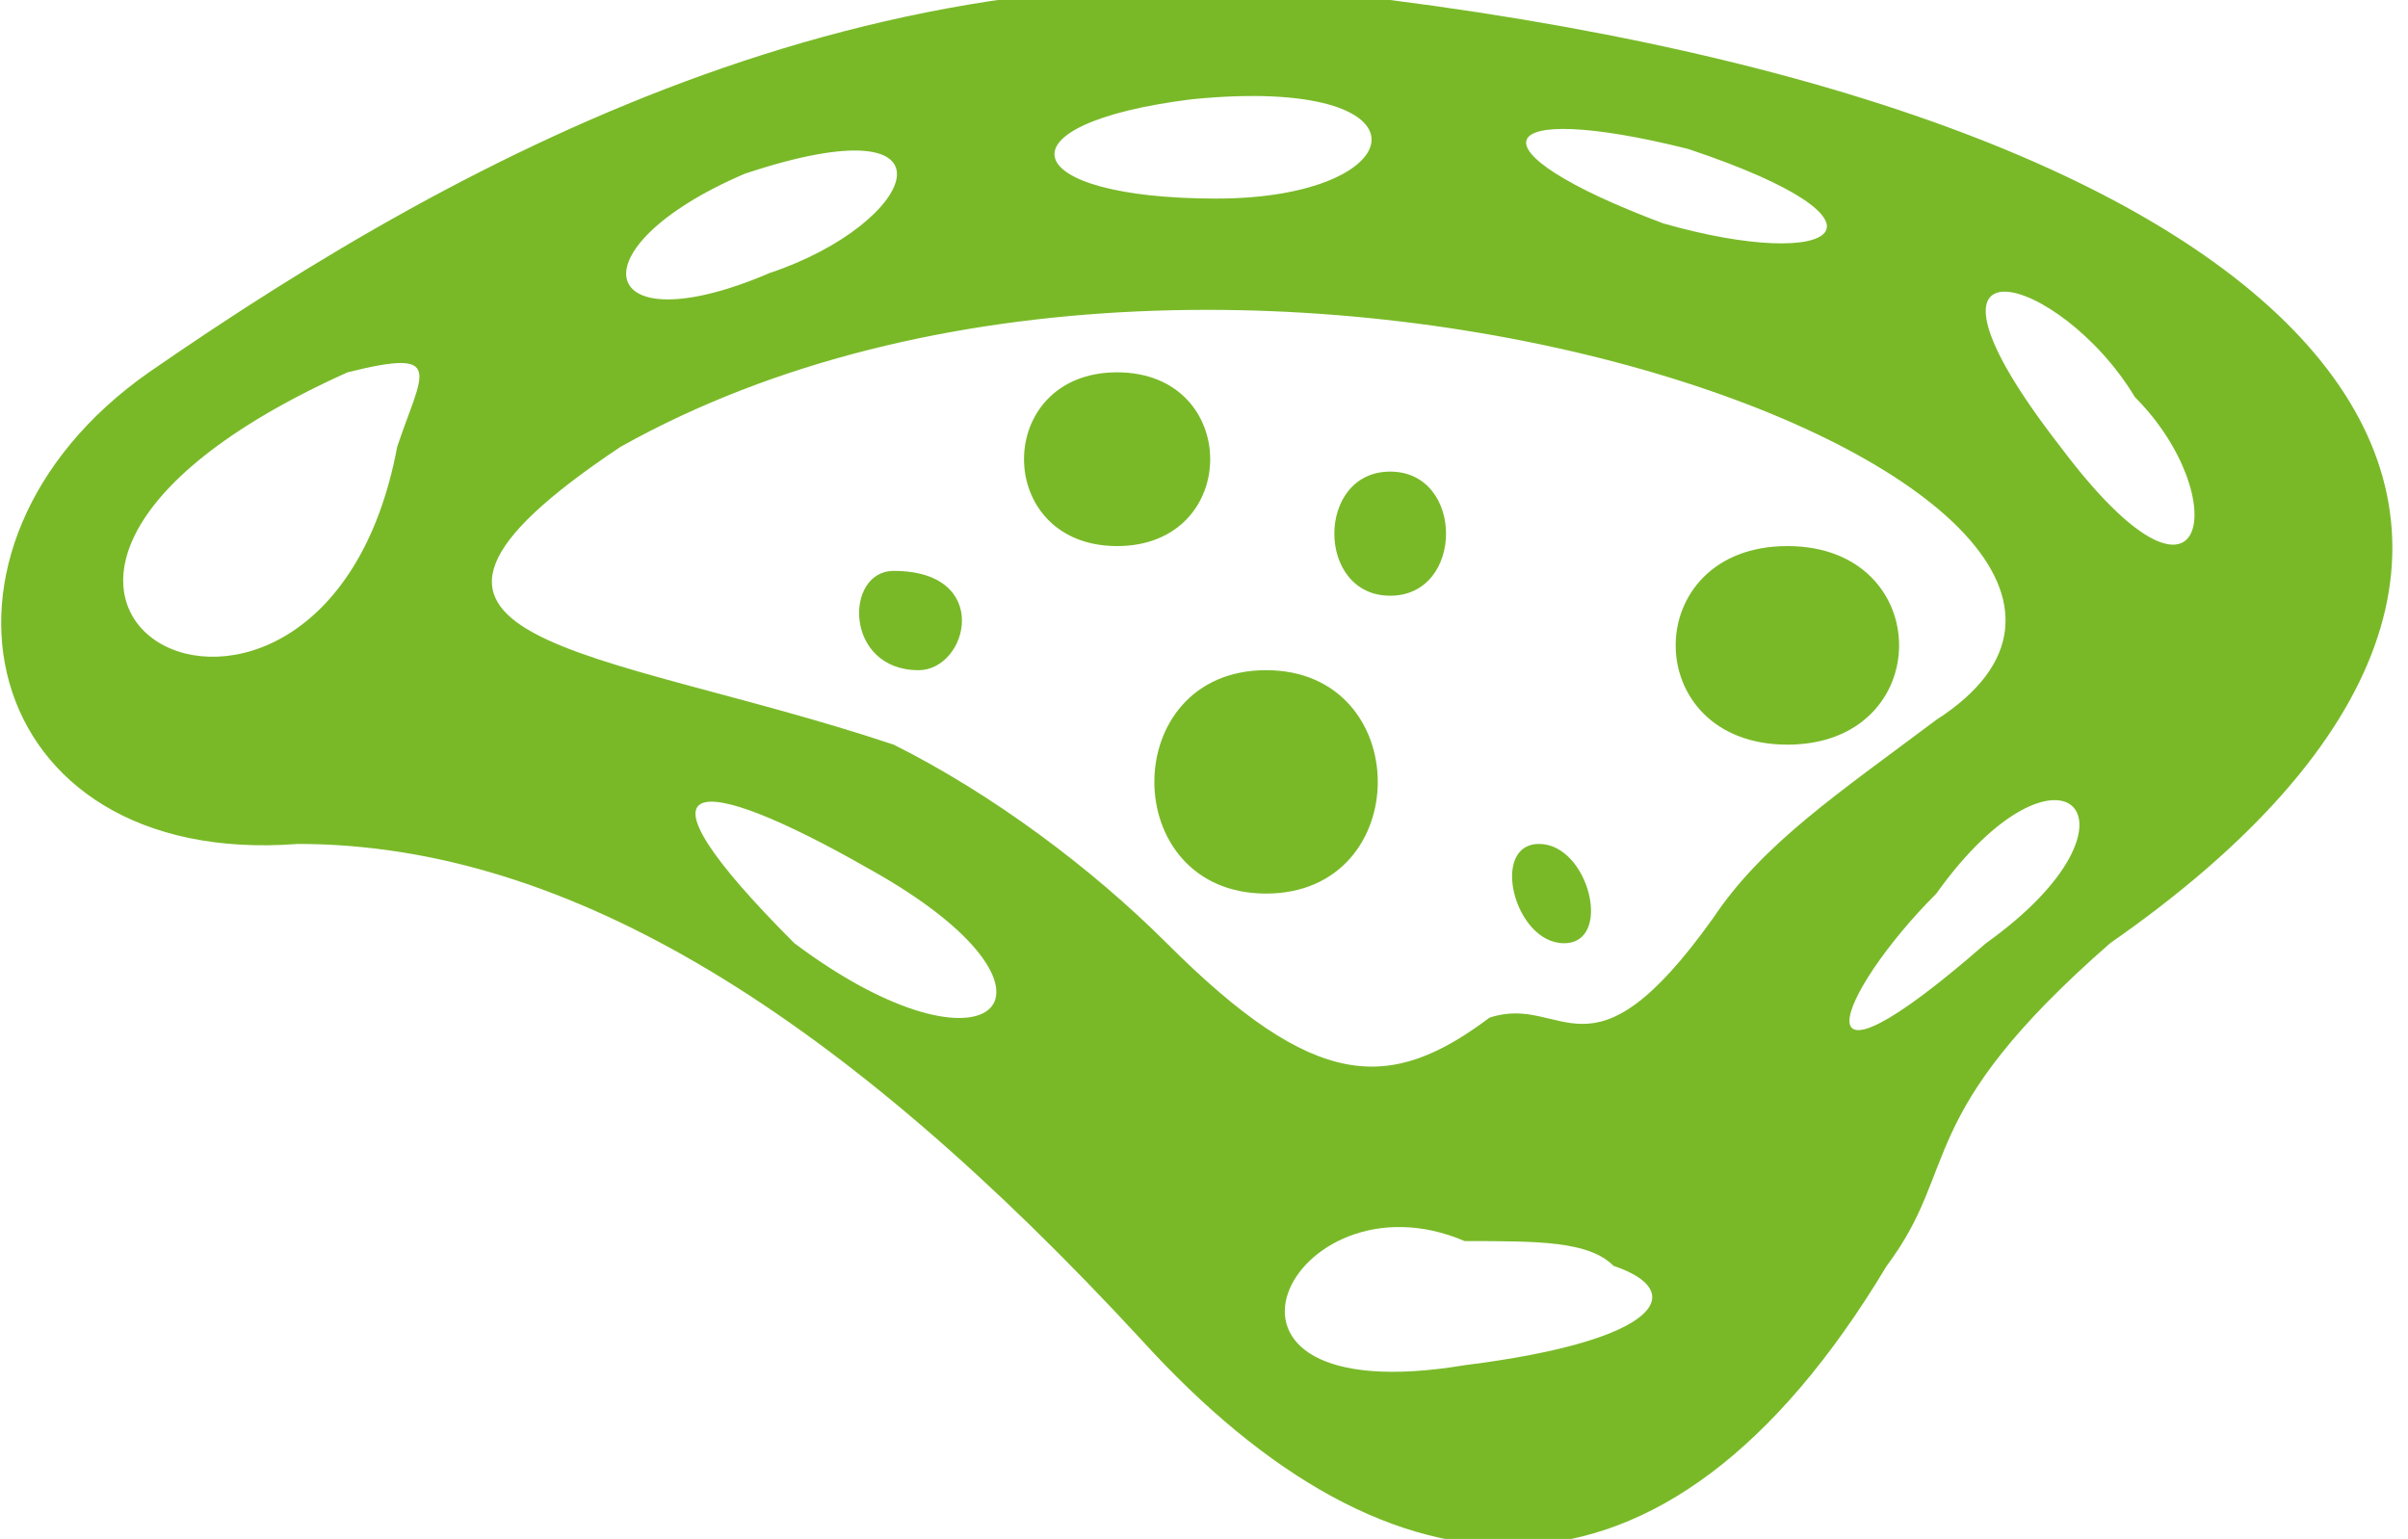 <?xml version="1.0" encoding="utf-8"?>
<!-- Generator: Adobe Illustrator 21.0.0, SVG Export Plug-In . SVG Version: 6.00 Build 0)  -->
<svg version="1.1" id="Vrstva_1" xmlns="http://www.w3.org/2000/svg" xmlns:xlink="http://www.w3.org/1999/xlink" x="0px" y="0px"
	 viewBox="0 0 9.7 6.2" style="enable-background:new 0 0 9.7 6.2;" xml:space="preserve">
<style type="text/css">
	.st0{clip-path:url(#SVGID_2_);fill-rule:evenodd;clip-rule:evenodd;fill:#79b928;}
</style>
<g>
	<defs>
		<rect id="SVGID_1_" y="0" width="9.7" height="6.2"/>
	</defs>
	<clipPath id="SVGID_2_">
		<use xlink:href="#SVGID_1_"  style="overflow:visible;"/>
	</clipPath>
	<path class="st0" d="M1.2,3.4c-1.3,0.1-1.6-1.2-0.6-1.9c1.3-0.9,3-1.8,5-1.5c3.9,0.5,5.2,2.2,2.9,3.8C7.7,4.5,7.9,4.7,7.6,5.1
		c-0.9,1.5-2,1.4-3,0.3C3.4,4.1,2.3,3.4,1.2,3.4 M8,3.8C7.2,4.5,7.4,4,7.8,3.6C8.3,2.9,8.7,3.3,8,3.8 M5.9,5C6.2,5,6.4,5,6.5,5.1
		c0.3,0.1,0.2,0.3-0.6,0.4C4.7,5.7,5.2,4.7,5.9,5 M8.6,1.6C9,2,8.9,2.6,8.3,1.8C7.6,0.9,8.3,1.1,8.6,1.6 M6.8,0.6
		c0.9,0.3,0.6,0.5-0.1,0.3C5.9,0.6,6,0.4,6.8,0.6 M4.8,0.4c1-0.1,0.9,0.4,0.1,0.4C4.1,0.8,4,0.5,4.8,0.4 M3.1,1.1
		C2.4,1.4,2.3,1,3,0.7C3.9,0.4,3.7,0.9,3.1,1.1 M1.4,1.5c-2,0.9-0.1,1.9,0.2,0.3C1.7,1.5,1.8,1.4,1.4,1.5 M3.5,3.5
		C4.4,4,4,4.4,3.2,3.8C2.5,3.1,2.8,3.1,3.5,3.5 M7.2,2.2c0.6,0,0.6,0.8,0,0.8C6.6,3,6.6,2.2,7.2,2.2 M5.6,1.9c0.3,0,0.3,0.5,0,0.5
		S5.3,1.9,5.6,1.9 M4.5,1.5c0.5,0,0.5,0.7,0,0.7S4,1.5,4.5,1.5 M3.6,2.3c0.4,0,0.3,0.4,0.1,0.4C3.4,2.7,3.4,2.3,3.6,2.3 M5.1,2.7
		c0.6,0,0.6,0.9,0,0.9S4.5,2.7,5.1,2.7 M6.2,3.4c0.2,0,0.3,0.4,0.1,0.4C6.1,3.8,6,3.4,6.2,3.4 M2.5,1.8C1.3,2.6,2.4,2.6,3.6,3
		C4,3.2,4.4,3.5,4.7,3.8C5.3,4.4,5.6,4.4,6,4.1C6.3,4,6.4,4.4,6.9,3.7c0.2-0.3,0.5-0.5,0.9-0.8C9.2,2,5,0.4,2.5,1.8"/>
</g>
</svg>

